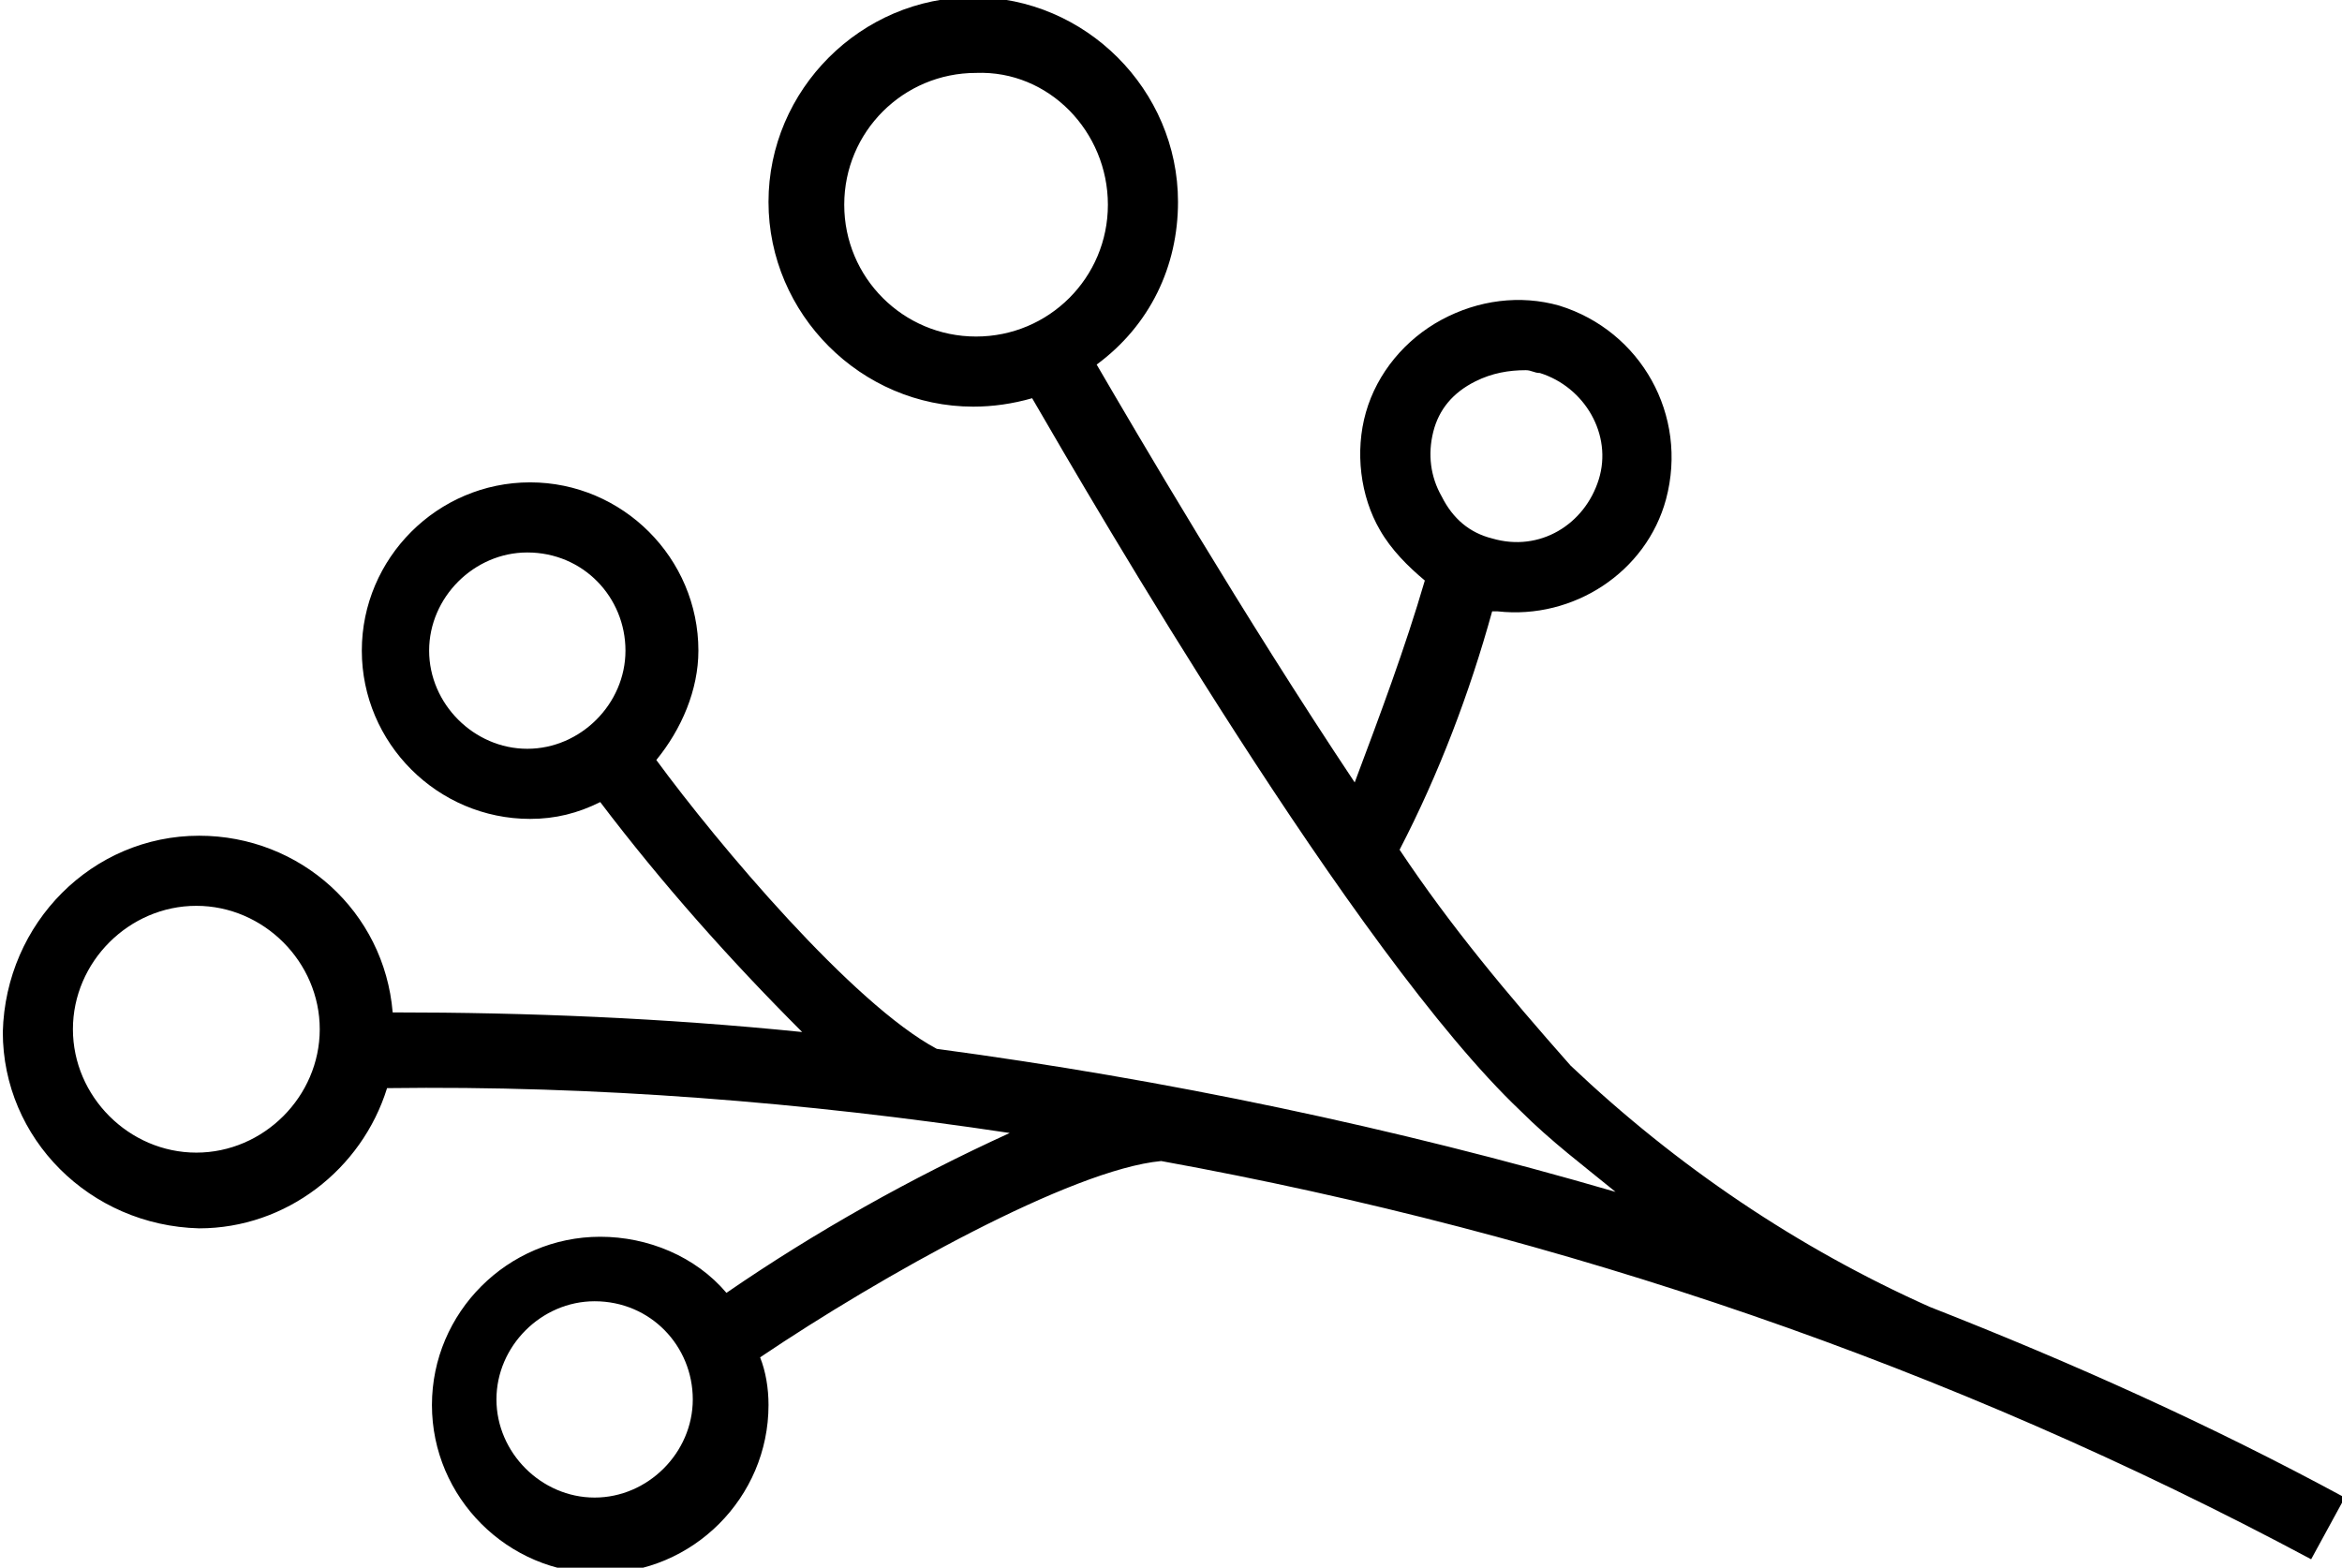 <svg xmlns="http://www.w3.org/2000/svg" xmlns:xlink="http://www.w3.org/1999/xlink" id="Ebene_1" x="0px" y="0px" viewBox="0 0 83.5 55.9" style="enable-background:new 0 0 83.5 55.9;" xml:space="preserve"> <path id="Pfad_1263" d="M49.9,30.3c1.4-2.7,2.5-5.6,3.3-8.5c0.1,0,0.1,0,0.2,0c2.7,0.3,5.3-1.4,6-4c0.8-3-0.9-6-3.8-6.9 c-1.4-0.4-2.9-0.2-4.2,0.5c-1.3,0.7-2.3,1.9-2.7,3.3c-0.4,1.4-0.2,3,0.5,4.2c0.4,0.7,1,1.3,1.6,1.8c-0.7,2.4-1.6,4.8-2.5,7.2 c-4-6-7.8-12.5-9.2-14.9c1.9-1.4,2.9-3.5,2.9-5.8c0-4-3.3-7.3-7.3-7.3c-4,0-7.3,3.3-7.3,7.3c0,4,3.3,7.3,7.3,7.3 c0.7,0,1.4-0.1,2.1-0.3C39,18,48.3,34,54.2,39.6c1.1,1.1,2.3,2,3.4,2.9c-7.9-2.3-16-4-24.2-5.1c-3-1.6-7.8-7.3-10-10.3 c0.9-1.1,1.5-2.5,1.5-3.9c0-3.3-2.7-6-6-6c-3.3,0-6,2.7-6,6c0,3.3,2.7,6,6,6c0.9,0,1.7-0.2,2.5-0.6c2.2,2.9,4.6,5.6,7.2,8.2 c-4.9-0.5-9.8-0.7-14.6-0.7c-0.3-3.6-3.3-6.3-6.9-6.3c-3.8,0-6.9,3.1-7,7c0,3.8,3.1,6.9,7,7c3.1,0,5.8-2.1,6.7-5 c7.4-0.1,14.9,0.5,22.2,1.6c-3.5,1.6-6.9,3.5-10.1,5.7c-1.1-1.3-2.8-2-4.5-2c-3.3,0-6,2.7-6,6c0,3.3,2.7,6,6,6c3.3,0,6-2.7,6-6 c0-0.6-0.1-1.2-0.3-1.7c4.3-2.9,11.1-6.7,14.3-7c14.3,2.6,28.1,7.3,41,14.2l1.2-2.2c-4.8-2.6-9.7-4.8-14.8-6.8v0 c-4.7-2.1-9-5-12.8-8.6C53.7,35.4,51.7,33,49.9,30.3 M24.7,49.9c0,1.9-1.6,3.5-3.5,3.5c-1.9,0-3.5-1.6-3.5-3.5 c0-1.9,1.6-3.5,3.5-3.5C23.2,46.4,24.7,48,24.7,49.9 M11.4,36.7c0,2.4-2,4.4-4.4,4.4c-2.4,0-4.4-2-4.4-4.4c0-2.4,2-4.4,4.4-4.4 C9.4,32.3,11.4,34.3,11.4,36.7 M22.3,23.2c0,1.9-1.6,3.5-3.5,3.5c-1.9,0-3.5-1.6-3.5-3.5c0-1.9,1.6-3.5,3.5-3.5 C20.8,19.7,22.3,21.3,22.3,23.2 M39.5,7.3c0,2.6-2.1,4.7-4.7,4.7c-2.6,0-4.7-2.1-4.7-4.7c0-2.6,2.1-4.7,4.7-4.7 C37.4,2.5,39.5,4.7,39.5,7.3 M51.1,15.4c0.2-0.8,0.7-1.4,1.5-1.8c0.6-0.3,1.2-0.4,1.8-0.4c0.2,0,0.3,0.1,0.5,0.1 c1.6,0.5,2.6,2.2,2.1,3.8c-0.5,1.6-2.1,2.6-3.8,2.1c0,0,0,0,0,0c-0.8-0.2-1.4-0.7-1.8-1.5C51,17,50.9,16.2,51.1,15.4"></path> </svg>